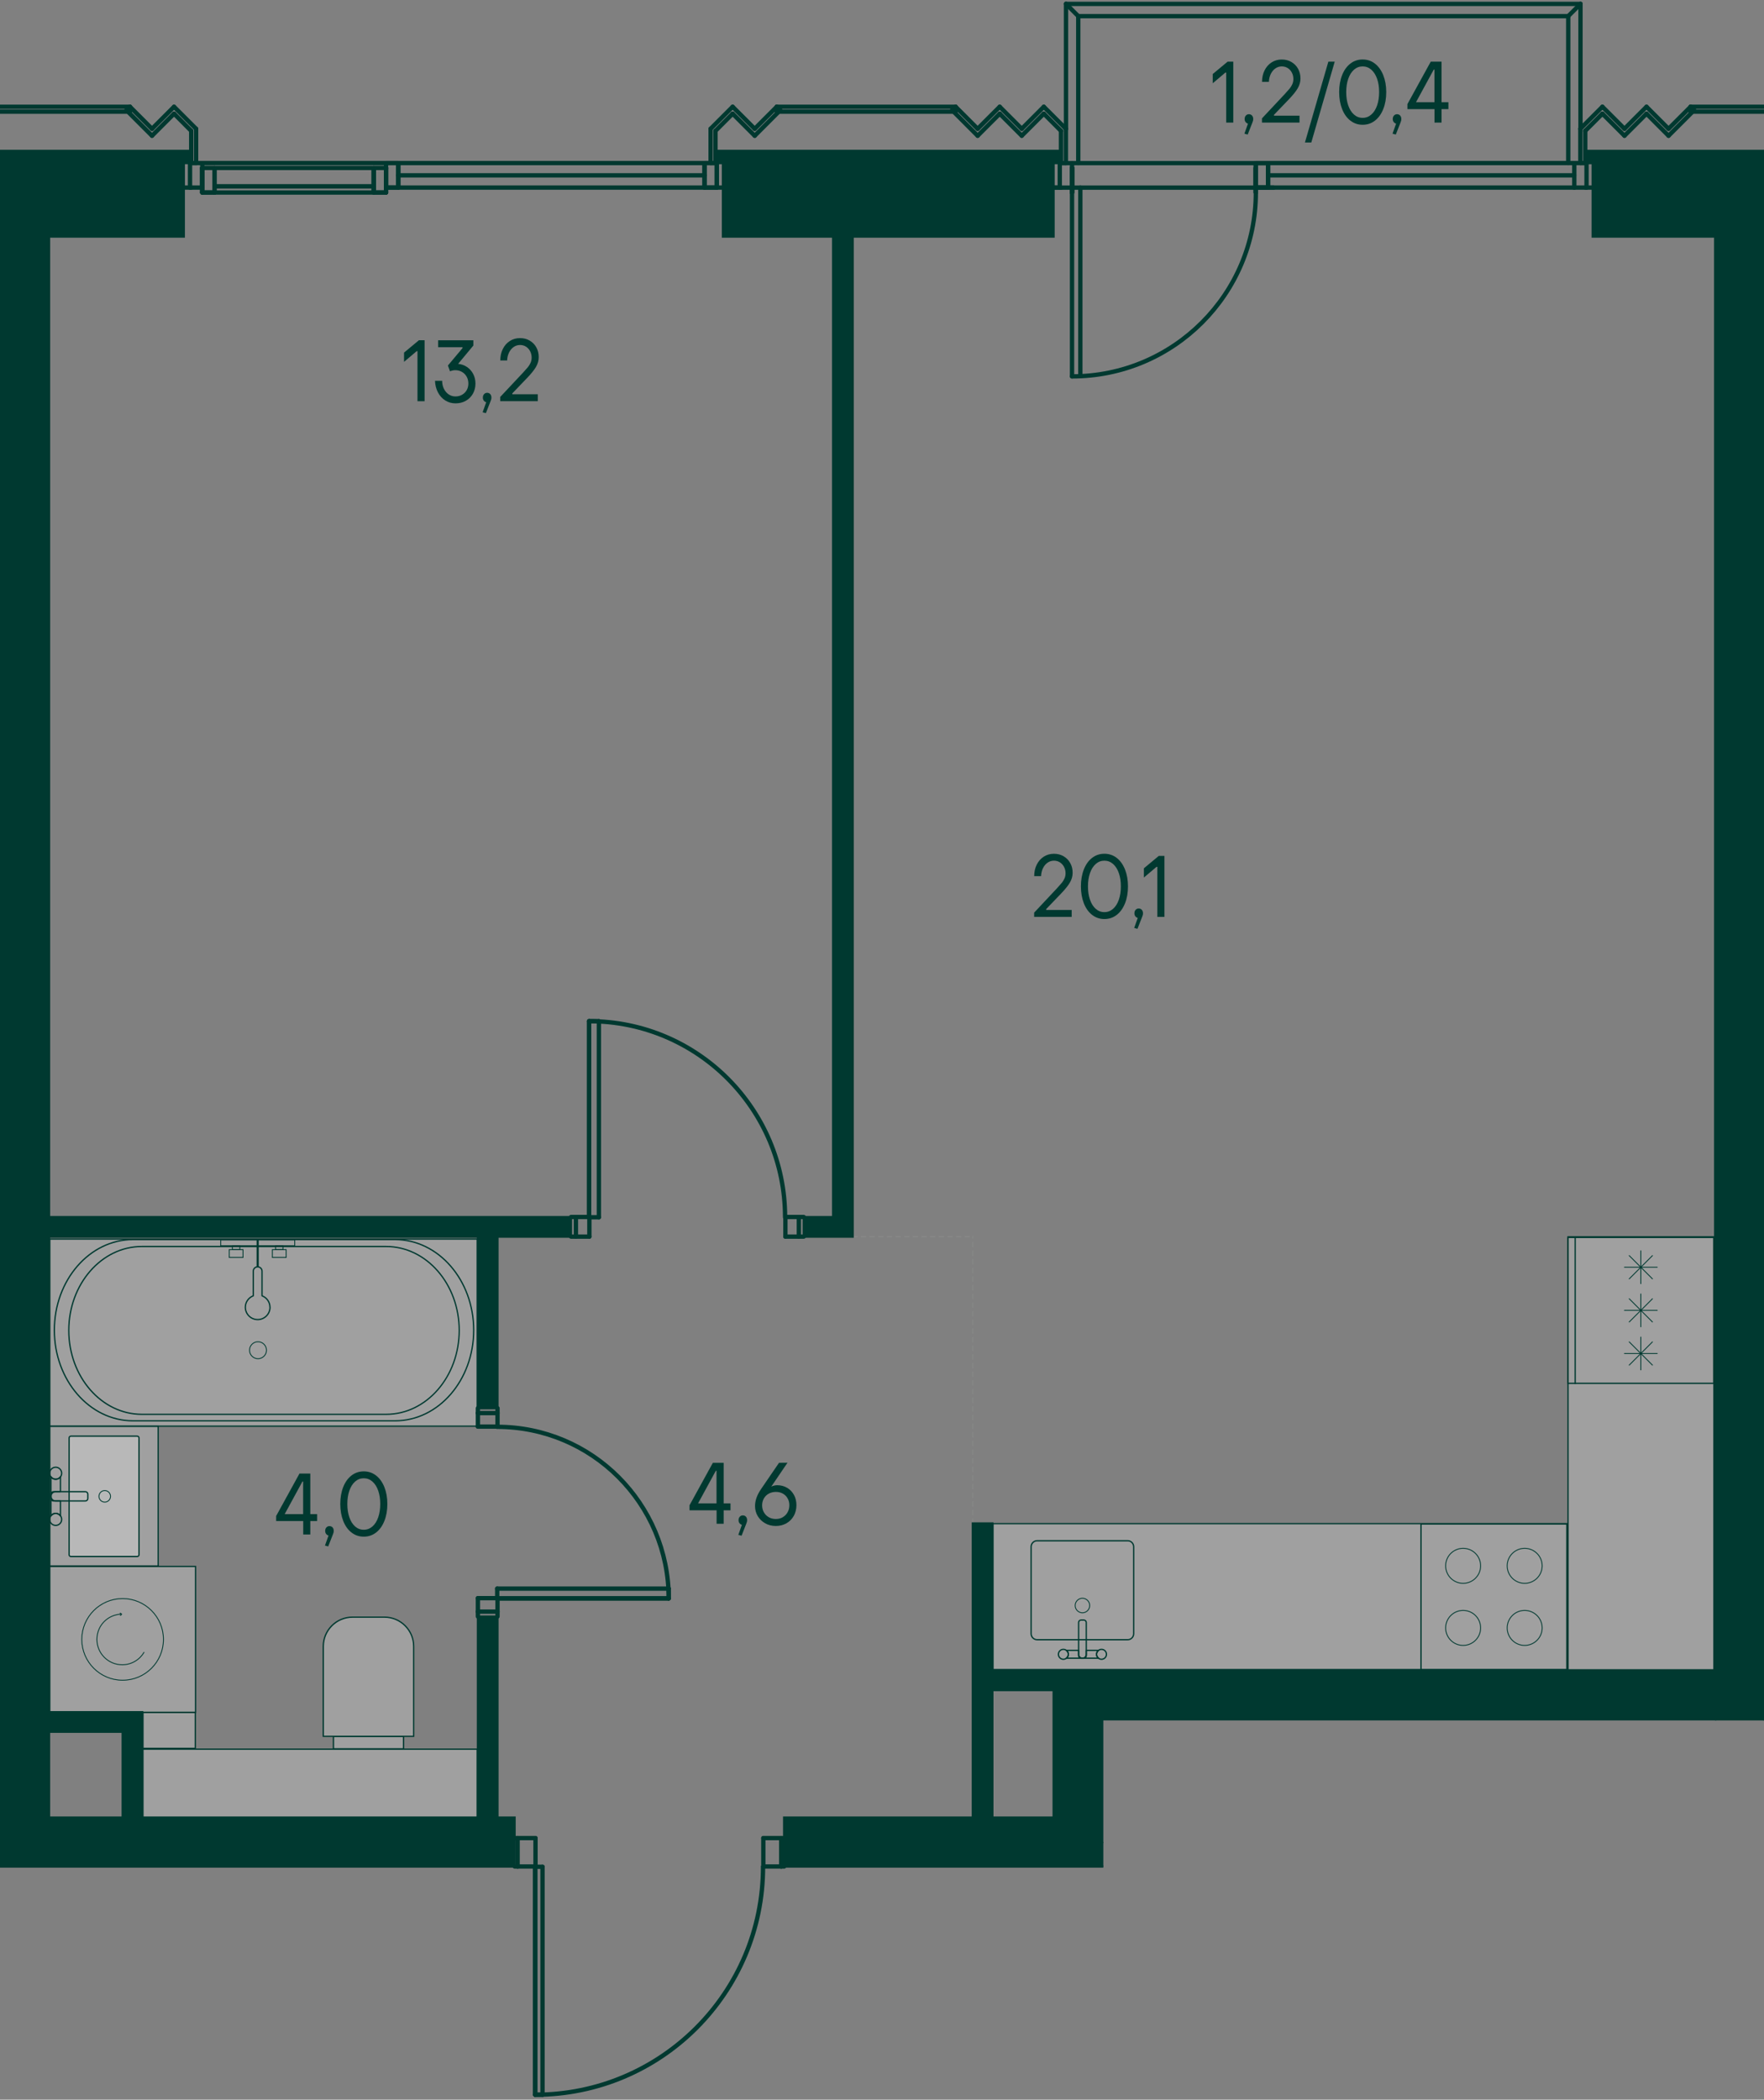 <?xml version="1.0" encoding="UTF-8"?><svg id="_Слой_1" xmlns="http://www.w3.org/2000/svg" xmlns:xlink="http://www.w3.org/1999/xlink" viewBox="0 0 612.28 728.5"><rect x="0" y="0" width="612.28" height="728.5" fill="#808080" stroke="none"/><defs><clipPath id="clippath"><rect width="612.28" height="728.5" fill="none" stroke-width="0"/></clipPath><clipPath id="clippath-12"><polygon points="0 0 0 648.06 176.46 648.06 176.46 728.5 273.03 728.5 273.03 648.06 382.96 648.06 382.96 596.92 612.28 596.92 612.28 0 0 0" fill="none" stroke-width="0"/></clipPath><clipPath id="clippath-13"><rect x="112.21" y="561.09" width="31.38" height="41.33" fill="none" stroke-width="0"/></clipPath><clipPath id="clippath-14"><rect x="112.21" y="561.09" width="31.38" height="41.33" fill="none" stroke-width="0"/></clipPath><clipPath id="clippath-15"><rect x="115.74" y="602.47" width="24.32" height="4.3" fill="none" stroke-width="0"/></clipPath><clipPath id="clippath-16"><rect x="115.74" y="602.47" width="24.32" height="4.3" fill="none" stroke-width="0"/></clipPath><clipPath id="clippath-17"><rect x="49.6" y="606.88" width="116.05" height="23.81" fill="none" stroke-width="0"/></clipPath><clipPath id="clippath-18"><rect x="49.6" y="606.88" width="116.05" height="23.81" fill="none" stroke-width="0"/></clipPath><clipPath id="clippath-19"><polygon points="0 0 0 648.06 176.46 648.06 176.46 728.5 273.03 728.5 273.03 648.06 382.96 648.06 382.96 596.92 612.28 596.92 612.28 0 0 0" fill="none" stroke-width="0"/></clipPath><clipPath id="clippath-20"><rect x="49.6" y="594.1" width="18.17" height="12.51" fill="none" stroke-width="0"/></clipPath><clipPath id="clippath-21"><polygon points="0 0 0 648.06 176.46 648.06 176.46 728.5 273.03 728.5 273.03 648.06 382.96 648.06 382.96 596.92 612.28 596.92 612.28 0 0 0" fill="none" stroke-width="0"/></clipPath><clipPath id="clippath-22"><rect x="17.26" y="494.83" width="37.65" height="48.51" fill="none" stroke-width="0"/></clipPath><clipPath id="clippath-23"><rect x="17.26" y="494.83" width="37.65" height="48.51" fill="none" stroke-width="0"/></clipPath><clipPath id="clippath-24"><polygon points="0 0 0 648.06 176.46 648.06 176.46 728.5 273.03 728.5 273.03 648.06 382.96 648.06 382.96 596.92 612.28 596.92 612.28 0 0 0" fill="none" stroke-width="0"/></clipPath><clipPath id="clippath-25"><rect x="23.99" y="498.28" width="24.26" height="41.76" fill="none" stroke-width="0"/></clipPath><clipPath id="clippath-26"><rect x="23.99" y="498.28" width="24.26" height="41.76" fill="none" stroke-width="0"/></clipPath><clipPath id="clippath-29"><polygon points="0 0 0 648.06 176.46 648.06 176.46 728.5 273.03 728.5 273.03 648.06 382.96 648.06 382.96 596.92 612.28 596.92 612.28 0 0 0" fill="none" stroke-width="0"/></clipPath><clipPath id="clippath-30"><rect x="17.26" y="429.91" width="148.39" height="64.92" fill="none" stroke-width="0"/></clipPath><clipPath id="clippath-31"><polygon points="0 0 0 648.06 176.46 648.06 176.46 728.5 273.03 728.5 273.03 648.06 382.96 648.06 382.96 596.92 612.28 596.92 612.28 0 0 0" fill="none" stroke-width="0"/></clipPath><clipPath id="clippath-32"><rect x="17.25" y="543.5" width="50.62" height="50.62" fill="none" stroke-width="0"/></clipPath><clipPath id="clippath-33"><rect x="17.25" y="543.5" width="50.62" height="50.62" fill="none" stroke-width="0"/></clipPath><clipPath id="clippath-34"><polygon points="0 0 0 648.06 176.46 648.06 176.46 728.5 273.03 728.5 273.03 648.06 382.96 648.06 382.96 596.92 612.28 596.92 612.28 0 0 0" fill="none" stroke-width="0"/></clipPath><clipPath id="clippath-69"><polygon points="0 0 0 648.06 176.46 648.06 176.46 728.5 273.03 728.5 273.03 648.06 382.96 648.06 382.96 596.92 612.28 596.92 612.28 0 0 0" fill="none" stroke-width="0"/></clipPath><clipPath id="clippath-70"><rect x="344.68" y="528.64" width="199.27" height="50.62" fill="none" stroke-width="0"/></clipPath><clipPath id="clippath-71"><polygon points="0 0 0 648.06 176.46 648.06 176.46 728.5 273.03 728.5 273.03 648.06 382.96 648.06 382.96 596.92 612.28 596.92 612.28 0 0 0" fill="none" stroke-width="0"/></clipPath><clipPath id="clippath-72"><rect x="544.26" y="429.13" width="50.62" height="150.23" fill="none" stroke-width="0"/></clipPath><clipPath id="clippath-73"><polygon points="0 0 0 648.06 176.46 648.06 176.46 728.5 273.03 728.5 273.03 648.06 382.96 648.06 382.96 596.92 612.28 596.92 612.28 0 0 0" fill="none" stroke-width="0"/></clipPath><clipPath id="clippath-74"><polygon points="0 0 0 648.06 176.46 648.06 176.46 728.5 273.03 728.5 273.03 648.06 382.96 648.06 382.96 596.92 612.28 596.92 612.28 0 0 0" fill="none" stroke-width="0"/></clipPath><clipPath id="clippath-84"><polygon points="0 0 0 648.06 176.46 648.06 176.46 728.5 273.03 728.5 273.03 648.06 382.96 648.06 382.96 596.92 612.28 596.92 612.28 0 0 0" fill="none" stroke-width="0"/></clipPath><clipPath id="clippath-85"><polygon points="0 0 0 648.06 176.46 648.06 176.46 728.5 273.03 728.5 273.03 648.06 382.96 648.06 382.96 596.92 612.28 596.92 612.28 0 0 0" fill="none" stroke-width="0"/></clipPath><clipPath id="clippath-86"><polygon points="0 0 0 648.06 176.46 648.06 176.46 728.5 273.03 728.5 273.03 648.06 382.96 648.06 382.96 596.92 612.28 596.92 612.28 0 0 0" fill="none" stroke-width="0"/></clipPath><clipPath id="clippath-87"><polygon points="0 0 0 648.06 176.46 648.06 176.46 728.5 273.03 728.5 273.03 648.06 382.96 648.06 382.96 596.92 612.28 596.92 612.28 0 0 0" fill="none" stroke-width="0"/></clipPath><clipPath id="clippath-88"><polygon points="0 0 0 648.06 176.46 648.06 176.46 728.5 273.03 728.5 273.03 648.06 382.96 648.06 382.96 596.92 612.28 596.92 612.28 0 0 0" fill="none" stroke-width="0"/></clipPath><clipPath id="clippath-89"><polygon points="0 0 0 648.06 176.46 648.06 176.46 728.5 273.03 728.5 273.03 648.06 382.96 648.06 382.96 596.92 612.28 596.92 612.28 0 0 0" fill="none" stroke-width="0"/></clipPath><clipPath id="clippath-90"><polygon points="0 0 0 648.06 176.46 648.06 176.46 728.5 273.03 728.5 273.03 648.06 382.96 648.06 382.96 596.92 612.28 596.92 612.28 0 0 0" fill="none" stroke-width="0"/></clipPath><clipPath id="clippath-91"><polygon points="0 0 0 648.06 176.46 648.06 176.46 728.5 273.03 728.5 273.03 648.06 382.96 648.06 382.96 596.92 612.28 596.92 612.28 0 0 0" fill="none" stroke-width="0"/></clipPath><clipPath id="clippath-92"><polygon points="0 0 0 648.06 176.46 648.06 176.46 728.5 273.03 728.5 273.03 648.06 382.96 648.06 382.96 596.92 612.28 596.92 612.28 0 0 0" fill="none" stroke-width="0"/></clipPath><clipPath id="clippath-94"><polygon points="0 0 0 648.06 176.46 648.06 176.46 728.5 273.03 728.5 273.03 648.06 382.96 648.06 382.96 596.92 612.28 596.92 612.28 0 0 0" fill="none" stroke-width="0"/></clipPath><clipPath id="clippath-95"><polygon points="0 0 0 648.06 176.46 648.06 176.46 728.5 273.03 728.5 273.03 648.06 382.96 648.06 382.96 596.92 612.28 596.92 612.28 0 0 0" fill="none" stroke-width="0"/></clipPath><clipPath id="clippath-96"><polygon points="0 0 0 648.06 176.46 648.06 176.46 728.5 273.03 728.5 273.03 648.06 382.96 648.06 382.96 596.92 612.28 596.92 612.28 0 0 0" fill="none" stroke-width="0"/></clipPath><clipPath id="clippath-97"><polygon points="0 0 0 648.06 176.46 648.06 176.46 728.5 273.03 728.5 273.03 648.06 382.96 648.06 382.96 596.92 612.28 596.92 612.28 0 0 0" fill="none" stroke-width="0"/></clipPath><clipPath id="clippath-98"><polygon points="0 0 0 648.06 176.46 648.06 176.46 728.5 273.03 728.5 273.03 648.06 382.96 648.06 382.96 596.92 612.28 596.92 612.28 0 0 0" fill="none" stroke-width="0"/></clipPath><clipPath id="clippath-100"><polygon points="0 0 0 648.06 176.46 648.06 176.46 728.5 273.03 728.5 273.03 648.06 382.96 648.06 382.96 596.92 612.28 596.92 612.28 0 0 0" fill="none" stroke-width="0"/></clipPath><clipPath id="clippath-101"><polygon points="0 0 0 648.06 176.46 648.06 176.46 728.5 273.03 728.5 273.03 648.06 382.96 648.06 382.96 596.92 612.28 596.92 612.28 0 0 0" fill="none" stroke-width="0"/></clipPath><clipPath id="clippath-102"><polygon points="0 0 0 648.06 176.46 648.06 176.46 728.5 273.03 728.5 273.03 648.06 382.96 648.06 382.96 596.92 612.28 596.92 612.28 0 0 0" fill="none" stroke-width="0"/></clipPath></defs><g clip-path="url(#clippath)"><line x1="295.98" y1="429.08" x2="337.65" y2="429.08" fill="none" stroke="#868786" stroke-dasharray="0 0 1.5 1.5" stroke-linecap="round" stroke-linejoin="round" stroke-width=".45"/><line x1="337.65" y1="528.56" x2="337.65" y2="429.08" fill="none" stroke="#868786" stroke-dasharray="0 0 1.5 1.5" stroke-linecap="round" stroke-linejoin="round" stroke-width=".45"/><g clip-path="url(#clippath-12)"><g opacity=".25"><g clip-path="url(#clippath-13)"><g clip-path="url(#clippath-14)"><path d="M112.21,602.42v-31.19c0-5.6,4.55-10.14,10.14-10.14h11.1c5.59,0,10.14,4.55,10.14,10.14v31.19h-31.38Z" fill="#fff" stroke-width="0"/></g></g></g><path d="M133.45,561.31c5.47,0,9.92,4.45,9.92,9.92v30.97h-30.93v-30.97c0-5.47,4.45-9.92,9.92-9.92h11.1ZM133.45,560.86h-11.1c-5.73,0-10.37,4.64-10.37,10.37v31.42h31.83v-31.42c0-5.73-4.64-10.37-10.37-10.37" fill="#003930" stroke-width="0"/><g opacity=".25"><g clip-path="url(#clippath-15)"><g clip-path="url(#clippath-16)"><rect x="115.74" y="602.47" width="24.32" height="4.3" fill="#fff" stroke-width="0"/></g></g></g><path d="M139.83,606.55h-23.86v-3.86h23.86v3.86ZM140.28,602.25h-24.77v4.75h24.77v-4.75Z" fill="#003930" stroke-width="0"/><g opacity=".25"><g clip-path="url(#clippath-17)"><g clip-path="url(#clippath-18)"><rect x="49.6" y="606.88" width="116.06" height="23.81" fill="#fff" stroke-width="0"/></g></g></g></g><path d="M49.82,607.11h115.61v23.37H49.82v-23.37ZM49.37,630.92h116.5v-24.26H49.37v24.26Z" fill="#003930" stroke-width="0"/><g clip-path="url(#clippath-19)"><g opacity=".25"><g clip-path="url(#clippath-20)"><rect x="49.6" y="594.1" width="18.17" height="12.51" fill="#fff" stroke-width="0"/></g></g></g><path d="M49.83,594.32h17.73v12.06h-17.73v-12.06ZM49.38,606.83h18.63v-12.96h-18.63v12.96Z" fill="#003930" stroke-width="0"/><g clip-path="url(#clippath-21)"><g opacity=".25"><g clip-path="url(#clippath-22)"><g clip-path="url(#clippath-23)"><rect x="17.26" y="494.83" width="37.65" height="48.51" fill="#fff" stroke-width="0"/></g></g></g></g><path d="M17.49,495.05h37.2v48.06H17.49v-48.06ZM17.03,543.56h38.1v-48.96H17.03v48.96Z" fill="#003930" stroke-width="0"/><g clip-path="url(#clippath-24)"><g opacity=".25"><g clip-path="url(#clippath-25)"><g clip-path="url(#clippath-26)"><rect x="23.99" y="498.28" width="24.26" height="41.76" rx=".62" ry=".62" fill="#fff" stroke-width="0"/></g></g></g><path d="M47.62,498.51c.22,0,.4.18.4.4v40.51c0,.22-.18.4-.4.4h-23.01c-.22,0-.4-.18-.4-.4v-40.51c0-.22.18-.4.4-.4h23.01ZM47.62,498.06h-23.01c-.47,0-.85.38-.85.85v40.51c0,.47.38.85.85.85h23.01c.47,0,.85-.38.85-.85v-40.51c0-.47-.38-.85-.85-.85" fill="#003930" stroke-width="0"/><path d="M36.36,521.17c1.11,0,2-.9,2-2s-.9-2.01-2-2.01-2.01.9-2.01,2.01.9,2,2.01,2Z" fill="none" stroke="#003930" stroke-linecap="round" stroke-linejoin="round" stroke-width=".3"/><path d="M19.33,513.24c.69,0,1.27-.35,1.65-.86v5.18h-1.69c-.89,0-1.6.72-1.6,1.61v-6.79c.38.51.96.86,1.64.86Z" fill="none" stroke="#003930" stroke-linecap="round" stroke-linejoin="round" stroke-width=".45"/><path d="M19.33,525.08c-.69,0-1.26.35-1.64.86v-6.79c0,.89.72,1.61,1.6,1.61h1.69v5.18c-.38-.51-.96-.86-1.65-.86Z" fill="none" stroke="#003930" stroke-linecap="round" stroke-linejoin="round" stroke-width=".45"/><path d="M18.53,517.56h11.11c.47,0,.85.38.85.85v1.51c0,.47-.38.85-.85.85h-11.1c-.47,0-.85-.38-.85-.85v-1.51c0-.47.38-.85.85-.85Z" fill="none" stroke="#003930" stroke-linecap="round" stroke-linejoin="round" stroke-width=".45"/><path d="M19.33,513.24c1.15,0,2.08-.93,2.08-2.08s-.93-2.09-2.08-2.09-2.09.94-2.09,2.09.93,2.08,2.09,2.08Z" fill="none" stroke="#003930" stroke-linecap="round" stroke-linejoin="round" stroke-width=".45"/><path d="M19.33,529.25c1.15,0,2.08-.93,2.08-2.08s-.93-2.09-2.08-2.09-2.09.94-2.09,2.09.93,2.08,2.09,2.08Z" fill="none" stroke="#003930" stroke-linecap="round" stroke-linejoin="round" stroke-width=".45"/></g><g clip-path="url(#clippath-29)"><g opacity=".25"><g clip-path="url(#clippath-30)"><rect x="17.26" y="429.91" width="148.39" height="64.92" fill="#fff" stroke-width="0"/></g></g></g><path d="M17.49,430.13h147.95v64.47H17.49v-64.47ZM17.03,495.05h148.85v-65.37H17.03v65.37Z" fill="#003930" stroke-width="0"/><g clip-path="url(#clippath-31)"><path d="M137.17,430.31c14.9,0,27.02,14,27.02,31.21s-12.12,31.21-27.02,31.21H46.11c-14.9,0-27.02-14-27.02-31.21s12.12-31.21,27.02-31.21h91.06ZM137.17,429.86H46.11c-15.17,0-27.47,14.18-27.47,31.66s12.3,31.66,27.47,31.66h91.06c15.17,0,27.47-14.18,27.47-31.66s-12.3-31.66-27.47-31.66" fill="#003930" stroke-width="0"/><path d="M134.04,432.71c13.85,0,25.13,12.96,25.13,28.89s-11.27,28.89-25.13,28.89H49.23c-13.86,0-25.13-12.96-25.13-28.89s11.27-28.89,25.13-28.89h84.8ZM134.04,432.26H49.23c-14.13,0-25.58,13.13-25.58,29.34s11.45,29.34,25.58,29.34h84.8c14.12,0,25.58-13.14,25.58-29.34s-11.45-29.34-25.58-29.34" fill="#003930" stroke-width="0"/><circle cx="89.55" cy="468.47" r="2.94" fill="none" stroke="#003930" stroke-miterlimit="10" stroke-width=".3"/><path d="M93.72,453.56c0,2.36-1.91,4.28-4.28,4.28s-4.28-1.92-4.28-4.28c0-1.82,1.15-3.35,2.75-3.97v-8.53c0-.84.68-1.52,1.52-1.52s1.52.68,1.52,1.52v8.53c1.61.62,2.75,2.15,2.75,3.97Z" fill="none" stroke="#003930" stroke-linecap="round" stroke-linejoin="round" stroke-width=".45"/><line x1="89.44" y1="439.54" x2="89.44" y2="430.22" fill="none" stroke="#003930" stroke-miterlimit="10" stroke-width=".75"/><rect x="76.6" y="430.22" width="25.69" height="2" fill="none" stroke="#003930" stroke-linecap="round" stroke-miterlimit="10" stroke-width=".3"/><rect x="79.57" y="433.57" width="4.78" height="2.71" fill="none" stroke="#003930" stroke-linecap="round" stroke-miterlimit="10" stroke-width=".3"/><rect x="94.54" y="433.57" width="4.78" height="2.71" fill="none" stroke="#003930" stroke-linecap="round" stroke-miterlimit="10" stroke-width=".3"/><rect x="80.67" y="432.22" width="2.57" height="1.35" fill="none" stroke="#003930" stroke-linecap="round" stroke-miterlimit="10" stroke-width=".3"/><rect x="95.65" y="432.22" width="2.57" height="1.35" fill="none" stroke="#003930" stroke-linecap="round" stroke-miterlimit="10" stroke-width=".3"/><g opacity=".25"><g clip-path="url(#clippath-32)"><g clip-path="url(#clippath-33)"><rect x="17.25" y="543.5" width="50.62" height="50.62" fill="#fff" stroke-width="0"/></g></g></g></g><path d="M17.48,543.72h50.18v50.18H17.48v-50.18ZM17.03,594.35h51.08v-51.07H17.03v51.07Z" fill="#003930" stroke-width="0"/><g clip-path="url(#clippath-34)"><path d="M42.56,554.64c7.82,0,14.17,6.34,14.17,14.17s-6.35,14.16-14.17,14.16-14.17-6.34-14.17-14.16,6.34-14.17,14.17-14.17Z" fill="none" stroke="#003930" stroke-miterlimit="10" stroke-width=".3"/><path d="M50.04,573.21c-1.52,2.62-4.36,4.4-7.61,4.4-4.85,0-8.79-3.94-8.79-8.79s3.75-8.6,8.45-8.78" fill="none" stroke="#003930" stroke-miterlimit="10" stroke-width=".3"/></g><polygon points="41.44 559.62 41.99 560.07 41.54 560.63 41.97 560.58 42.42 560.03 41.86 559.57 41.44 559.62" fill="#003930" stroke-width="0"/><g clip-path="url(#clippath-69)"><g opacity=".25"><g clip-path="url(#clippath-70)"><rect x="344.68" y="528.65" width="199.27" height="50.62" fill="#fff" stroke-width="0"/></g></g></g><path d="M344.9,528.87h198.82v50.18h-198.82v-50.18ZM344.45,579.5h199.71v-51.07h-199.71v51.07Z" fill="#003930" stroke-width="0"/><g clip-path="url(#clippath-71)"><g opacity=".25"><g clip-path="url(#clippath-72)"><rect x="544.26" y="429.13" width="50.62" height="150.23" fill="#fff" stroke-width="0"/></g></g></g><path d="M544.49,429.36h50.18v149.78h-50.18v-149.78ZM544.04,428.91v150.68h51.07s0-150.68,0-150.68h-51.07Z" fill="#003930" stroke-width="0"/><g clip-path="url(#clippath-73)"><path d="M391.43,534.8c1.02,0,1.84.83,1.84,1.86v30.17c0,1.03-.82,1.86-1.84,1.86h-31.45c-1.02,0-1.85-.83-1.85-1.86v-30.17c0-1.03.83-1.86,1.85-1.86h31.45ZM391.43,534.35h-31.45c-1.27,0-2.3,1.04-2.3,2.31v30.17c0,1.27,1.03,2.31,2.3,2.31h31.45c1.27,0,2.29-1.04,2.29-2.31v-30.17c0-1.27-1.03-2.31-2.29-2.31" fill="#003930" stroke-width="0"/><path d="M380.61,573.97c0-.57.29-1.04.71-1.36h-4.28v1.39c0,.73-.6,1.33-1.33,1.33h5.61c-.42-.31-.71-.79-.71-1.36Z" fill="none" stroke="#003930" stroke-linecap="round" stroke-linejoin="round" stroke-width=".45"/><path d="M370.82,573.97c0,.57-.29,1.05-.71,1.36h5.61c-.73,0-1.33-.59-1.33-1.33v-1.39h-4.28c.42.31.71.79.71,1.36Z" fill="none" stroke="#003930" stroke-linecap="round" stroke-linejoin="round" stroke-width=".45"/><path d="M376.19,575.33h-.95c-.47,0-.86-.38-.86-.85v-11.54c0-.47.38-.85.86-.85h.95c.47,0,.85.38.85.85v11.54c0,.47-.38.85-.85.85Z" fill="none" stroke="#003930" stroke-linecap="round" stroke-linejoin="round" stroke-width=".45"/><path d="M380.61,573.97c0-.95.77-1.72,1.72-1.72s1.72.77,1.72,1.72-.77,1.73-1.72,1.73-1.72-.77-1.72-1.73Z" fill="none" stroke="#003930" stroke-linecap="round" stroke-linejoin="round" stroke-width=".45"/><path d="M367.37,573.97c0-.95.77-1.72,1.72-1.72s1.72.77,1.72,1.72-.77,1.73-1.72,1.73-1.72-.77-1.72-1.73Z" fill="none" stroke="#003930" stroke-linecap="round" stroke-linejoin="round" stroke-width=".45"/><path d="M373.19,557.05c0-1.39,1.13-2.52,2.52-2.52s2.52,1.13,2.52,2.52-1.13,2.52-2.52,2.52-2.52-1.13-2.52-2.52Z" fill="none" stroke="#003930" stroke-linecap="round" stroke-linejoin="round" stroke-width=".3"/></g><path d="M493.44,528.97h50.18v50.18h-50.18v-50.18ZM492.99,579.59h51.07v-51.07h-51.07v51.07Z" fill="#003930" stroke-width="0"/><g clip-path="url(#clippath-74)"><path d="M529.21,570.89c3.35,0,6.07-2.72,6.07-6.07s-2.72-6.07-6.07-6.07-6.07,2.72-6.07,6.07,2.72,6.07,6.07,6.07Z" fill="none" stroke="#003930" stroke-miterlimit="10" stroke-width=".3"/><path d="M507.85,570.89c3.35,0,6.07-2.72,6.07-6.07s-2.71-6.07-6.07-6.07-6.07,2.72-6.07,6.07,2.72,6.07,6.07,6.07Z" fill="none" stroke="#003930" stroke-miterlimit="10" stroke-width=".3"/><path d="M507.85,549.35c3.35,0,6.07-2.72,6.07-6.07s-2.71-6.07-6.07-6.07-6.07,2.71-6.07,6.07,2.72,6.07,6.07,6.07Z" fill="none" stroke="#003930" stroke-miterlimit="10" stroke-width=".3"/><path d="M529.21,549.35c3.35,0,6.07-2.72,6.07-6.07s-2.72-6.07-6.07-6.07-6.07,2.71-6.07,6.07,2.72,6.07,6.07,6.07Z" fill="none" stroke="#003930" stroke-miterlimit="10" stroke-width=".3"/></g><path d="M544.44,429.56h50.17v50.17h-50.17v-50.17ZM543.99,480.18h51.07v-51.07h-51.07v51.07Z" fill="#003930" stroke-width="0"/><line x1="569.53" y1="445.38" x2="569.53" y2="433.98" fill="none" stroke="#003930" stroke-linecap="round" stroke-miterlimit="10" stroke-width=".3"/><line x1="563.84" y1="439.68" x2="575.23" y2="439.68" fill="none" stroke="#003930" stroke-linecap="round" stroke-miterlimit="10" stroke-width=".3"/><line x1="573.56" y1="443.71" x2="565.5" y2="435.65" fill="none" stroke="#003930" stroke-linecap="round" stroke-miterlimit="10" stroke-width=".3"/><line x1="565.5" y1="443.71" x2="573.56" y2="435.65" fill="none" stroke="#003930" stroke-linecap="round" stroke-miterlimit="10" stroke-width=".3"/><line x1="569.53" y1="460.34" x2="569.53" y2="448.95" fill="none" stroke="#003930" stroke-linecap="round" stroke-miterlimit="10" stroke-width=".3"/><line x1="563.84" y1="454.64" x2="575.23" y2="454.64" fill="none" stroke="#003930" stroke-linecap="round" stroke-miterlimit="10" stroke-width=".3"/><line x1="573.56" y1="458.67" x2="565.5" y2="450.62" fill="none" stroke="#003930" stroke-linecap="round" stroke-miterlimit="10" stroke-width=".3"/><line x1="565.5" y1="458.67" x2="573.56" y2="450.62" fill="none" stroke="#003930" stroke-linecap="round" stroke-miterlimit="10" stroke-width=".3"/><line x1="569.53" y1="475.3" x2="569.53" y2="463.91" fill="none" stroke="#003930" stroke-linecap="round" stroke-miterlimit="10" stroke-width=".3"/><line x1="563.84" y1="469.61" x2="575.23" y2="469.61" fill="none" stroke="#003930" stroke-linecap="round" stroke-miterlimit="10" stroke-width=".3"/><line x1="573.56" y1="473.64" x2="565.5" y2="465.58" fill="none" stroke="#003930" stroke-linecap="round" stroke-miterlimit="10" stroke-width=".3"/><line x1="565.5" y1="473.64" x2="573.56" y2="465.58" fill="none" stroke="#003930" stroke-linecap="round" stroke-miterlimit="10" stroke-width=".3"/><line x1="546.74" y1="429.11" x2="546.74" y2="480.18" fill="none" stroke="#003930" stroke-linejoin="round" stroke-width=".45"/><line x1="374.26" y1="56.6" x2="374.26" y2="5.6" fill="none" stroke="#003930" stroke-linecap="round" stroke-linejoin="round" stroke-width="1.5"/><g clip-path="url(#clippath-84)"><line x1="374.26" y1="5.6" x2="370.01" y2="1.35" fill="none" stroke="#003930" stroke-linecap="round" stroke-linejoin="round" stroke-width="1.5"/><line x1="370" y1="1.35" x2="370" y2="44.72" fill="none" stroke="#003930" stroke-linecap="round" stroke-linejoin="round" stroke-width="1.5"/></g><line x1="374.26" y1="5.6" x2="544.33" y2="5.6" fill="none" stroke="#003930" stroke-linecap="round" stroke-linejoin="round" stroke-width="1.5"/><g clip-path="url(#clippath-85)"><line x1="544.33" y1="5.6" x2="548.59" y2="1.35" fill="none" stroke="#003930" stroke-linecap="round" stroke-linejoin="round" stroke-width="1.5"/><line x1="548.59" y1="1.35" x2="370" y2="1.35" fill="none" stroke="#003930" stroke-linecap="round" stroke-linejoin="round" stroke-width="1.5"/></g><line x1="544.33" y1="5.6" x2="544.33" y2="56.6" fill="none" stroke="#003930" stroke-linecap="round" stroke-linejoin="round" stroke-width="1.5"/><g clip-path="url(#clippath-86)"><line x1="548.59" y1="44.72" x2="548.59" y2="1.35" fill="none" stroke="#003930" stroke-linecap="round" stroke-linejoin="round" stroke-width="1.5"/></g><g clip-path="url(#clippath-87)"><path d="M185.76,726.79c43.68,0,79.09-35.41,79.09-79.09" fill="none" stroke="#003930" stroke-linecap="round" stroke-linejoin="round" stroke-width="1.5"/><path d="M409.41,788.01c0-43.68-35.41-79.09-79.09-79.09" fill="none" stroke="#003930" stroke-linecap="round" stroke-linejoin="round" stroke-width="1.5"/><path d="M69.26,708.93c-43.68,0-79.09,35.41-79.09,79.09" fill="none" stroke="#003930" stroke-linecap="round" stroke-linejoin="round" stroke-width="1.5"/><line x1="185.76" y1="647.7" x2="185.76" y2="726.78" fill="none" stroke="#003930" stroke-linecap="round" stroke-linejoin="round" stroke-width="1.5"/><line x1="188.31" y1="726.79" x2="188.31" y2="647.7" fill="none" stroke="#003930" stroke-linecap="round" stroke-linejoin="round" stroke-width="1.5"/></g><line x1="188.31" y1="647.7" x2="185.76" y2="647.7" fill="none" stroke="#003930" stroke-linecap="round" stroke-linejoin="round" stroke-width="1.5"/><g clip-path="url(#clippath-88)"><line x1="185.76" y1="647.7" x2="185.76" y2="726.78" fill="none" stroke="#003930" stroke-linecap="round" stroke-linejoin="round" stroke-width="1.5"/><line x1="185.76" y1="726.79" x2="188.31" y2="726.79" fill="none" stroke="#003930" stroke-linecap="round" stroke-linejoin="round" stroke-width="1.5"/><line x1="179.66" y1="647.6" x2="178.64" y2="647.6" fill="none" stroke="#003930" stroke-linecap="round" stroke-linejoin="round" stroke-width="1.5"/></g><line x1="178.64" y1="637.74" x2="179.66" y2="637.74" fill="none" stroke="#003930" stroke-linecap="round" stroke-linejoin="round" stroke-width="1.5"/><line x1="271.16" y1="637.74" x2="272.18" y2="637.74" fill="none" stroke="#003930" stroke-linecap="round" stroke-linejoin="round" stroke-width="1.5"/><g clip-path="url(#clippath-89)"><line x1="272.18" y1="647.6" x2="271.16" y2="647.6" fill="none" stroke="#003930" stroke-linecap="round" stroke-linejoin="round" stroke-width="1.5"/></g><line x1="185.87" y1="647.6" x2="179.66" y2="647.6" fill="none" stroke="#003930" stroke-linecap="round" stroke-linejoin="round" stroke-width="1.5"/><line x1="185.87" y1="637.74" x2="185.87" y2="647.6" fill="none" stroke="#003930" stroke-linecap="round" stroke-linejoin="round" stroke-width="1.5"/><line x1="179.66" y1="637.74" x2="185.86" y2="637.74" fill="none" stroke="#003930" stroke-linecap="round" stroke-linejoin="round" stroke-width="1.5"/><line x1="179.66" y1="647.6" x2="179.66" y2="637.74" fill="none" stroke="#003930" stroke-linecap="round" stroke-linejoin="round" stroke-width="1.5"/><g clip-path="url(#clippath-90)"><line x1="271.16" y1="637.74" x2="271.16" y2="647.6" fill="none" stroke="#003930" stroke-linecap="round" stroke-linejoin="round" stroke-width="1.5"/></g><line x1="264.95" y1="637.74" x2="271.16" y2="637.74" fill="none" stroke="#003930" stroke-linecap="round" stroke-linejoin="round" stroke-width="1.5"/><line x1="264.95" y1="647.6" x2="264.95" y2="637.74" fill="none" stroke="#003930" stroke-linecap="round" stroke-linejoin="round" stroke-width="1.5"/><g clip-path="url(#clippath-91)"><line x1="271.16" y1="647.6" x2="264.95" y2="647.6" fill="none" stroke="#003930" stroke-linecap="round" stroke-linejoin="round" stroke-width="1.5"/><path d="M372.1,130.59c35.24,0,63.8-28.57,63.8-63.8,0-.57,0-1.13-.02-1.7" fill="none" stroke="#003930" stroke-linecap="round" stroke-linejoin="round" stroke-width="1.5"/></g><line x1="374.98" y1="65.08" x2="374.98" y2="130.36" fill="none" stroke="#003930" stroke-linecap="round" stroke-linejoin="round" stroke-width="1.5"/><line x1="372.1" y1="65.19" x2="372.1" y2="130.59" fill="none" stroke="#003930" stroke-linecap="round" stroke-linejoin="round" stroke-width="1.5"/><g clip-path="url(#clippath-92)"><path d="M232.11,554.58c0-32.88-26.65-59.53-59.53-59.53" fill="none" stroke="#003930" stroke-linecap="round" stroke-linejoin="round" stroke-width="1.5"/><path d="M272.5,422.34c0-37.57-30.46-68.03-68.03-68.03" fill="none" stroke="#003930" stroke-linecap="round" stroke-linejoin="round" stroke-width="1.5"/></g><line x1="172.58" y1="554.58" x2="232.11" y2="554.58" fill="none" stroke="#003930" stroke-linecap="round" stroke-linejoin="round" stroke-width="1.5"/><line x1="232.11" y1="551.18" x2="172.58" y2="551.18" fill="none" stroke="#003930" stroke-linecap="round" stroke-linejoin="round" stroke-width="1.5"/><line x1="172.58" y1="551.18" x2="172.58" y2="554.58" fill="none" stroke="#003930" stroke-linecap="round" stroke-linejoin="round" stroke-width="1.5"/><line x1="172.58" y1="554.58" x2="232.11" y2="554.58" fill="none" stroke="#003930" stroke-linecap="round" stroke-linejoin="round" stroke-width="1.5"/><line x1="232.11" y1="554.58" x2="232.11" y2="551.18" fill="none" stroke="#003930" stroke-linecap="round" stroke-linejoin="round" stroke-width="1.5"/><line x1="204.47" y1="422.34" x2="204.47" y2="354.31" fill="none" stroke="#003930" stroke-linecap="round" stroke-linejoin="round" stroke-width="1.5"/><line x1="204.47" y1="354.31" x2="207.87" y2="354.31" fill="none" stroke="#003930" stroke-linecap="round" stroke-linejoin="round" stroke-width="1.5"/><line x1="204.47" y1="422.34" x2="204.47" y2="354.31" fill="none" stroke="#003930" stroke-linecap="round" stroke-linejoin="round" stroke-width="1.5"/><line x1="207.87" y1="422.34" x2="204.47" y2="422.34" fill="none" stroke="#003930" stroke-linecap="round" stroke-linejoin="round" stroke-width="1.5"/><line x1="207.87" y1="354.31" x2="207.87" y2="422.34" fill="none" stroke="#003930" stroke-linecap="round" stroke-linejoin="round" stroke-width="1.5"/><line x1="172.68" y1="559.16" x2="172.68" y2="560.86" fill="none" stroke="#003930" stroke-linecap="round" stroke-linejoin="round" stroke-width="1.5"/><line x1="165.88" y1="560.86" x2="165.88" y2="559.16" fill="none" stroke="#003930" stroke-linecap="round" stroke-linejoin="round" stroke-width="1.5"/><line x1="165.88" y1="490.28" x2="165.88" y2="488.58" fill="none" stroke="#003930" stroke-linecap="round" stroke-linejoin="round" stroke-width="1.5"/><line x1="172.68" y1="488.58" x2="172.68" y2="490.28" fill="none" stroke="#003930" stroke-linecap="round" stroke-linejoin="round" stroke-width="1.5"/><line x1="172.68" y1="554.49" x2="172.68" y2="559.16" fill="none" stroke="#003930" stroke-linecap="round" stroke-linejoin="round" stroke-width="1.5"/><line x1="165.88" y1="554.49" x2="172.68" y2="554.49" fill="none" stroke="#003930" stroke-linecap="round" stroke-linejoin="round" stroke-width="1.5"/><line x1="165.88" y1="559.16" x2="165.88" y2="554.49" fill="none" stroke="#003930" stroke-linecap="round" stroke-linejoin="round" stroke-width="1.5"/><line x1="172.68" y1="559.16" x2="165.88" y2="559.16" fill="none" stroke="#003930" stroke-linecap="round" stroke-linejoin="round" stroke-width="1.5"/><line x1="165.88" y1="490.28" x2="172.68" y2="490.28" fill="none" stroke="#003930" stroke-linecap="round" stroke-linejoin="round" stroke-width="1.5"/><line x1="165.88" y1="494.96" x2="165.88" y2="490.28" fill="none" stroke="#003930" stroke-linecap="round" stroke-linejoin="round" stroke-width="1.5"/><line x1="172.68" y1="494.96" x2="165.88" y2="494.96" fill="none" stroke="#003930" stroke-linecap="round" stroke-linejoin="round" stroke-width="1.5"/><line x1="172.68" y1="490.28" x2="172.68" y2="494.96" fill="none" stroke="#003930" stroke-linecap="round" stroke-linejoin="round" stroke-width="1.5"/><line x1="198.2" y1="429.05" x2="199.9" y2="429.05" fill="none" stroke="#003930" stroke-linecap="round" stroke-linejoin="round" stroke-width="1.5"/><line x1="199.9" y1="422.25" x2="198.2" y2="422.25" fill="none" stroke="#003930" stroke-linecap="round" stroke-linejoin="round" stroke-width="1.5"/><line x1="278.98" y1="422.25" x2="277.28" y2="422.25" fill="none" stroke="#003930" stroke-linecap="round" stroke-linejoin="round" stroke-width="1.5"/><line x1="277.28" y1="429.05" x2="278.98" y2="429.05" fill="none" stroke="#003930" stroke-linecap="round" stroke-linejoin="round" stroke-width="1.5"/><line x1="277.28" y1="422.25" x2="272.61" y2="422.25" fill="none" stroke="#003930" stroke-linecap="round" stroke-linejoin="round" stroke-width="1.5"/><line x1="272.61" y1="422.25" x2="272.61" y2="429.05" fill="none" stroke="#003930" stroke-linecap="round" stroke-linejoin="round" stroke-width="1.5"/><line x1="272.61" y1="429.05" x2="277.28" y2="429.05" fill="none" stroke="#003930" stroke-linecap="round" stroke-linejoin="round" stroke-width="1.5"/><line x1="277.28" y1="429.05" x2="277.28" y2="422.25" fill="none" stroke="#003930" stroke-linecap="round" stroke-linejoin="round" stroke-width="1.5"/><line x1="199.9" y1="422.25" x2="199.9" y2="429.05" fill="none" stroke="#003930" stroke-linecap="round" stroke-linejoin="round" stroke-width="1.5"/><line x1="199.9" y1="429.05" x2="204.57" y2="429.05" fill="none" stroke="#003930" stroke-linecap="round" stroke-linejoin="round" stroke-width="1.5"/><line x1="204.57" y1="429.05" x2="204.57" y2="422.25" fill="none" stroke="#003930" stroke-linecap="round" stroke-linejoin="round" stroke-width="1.5"/><line x1="204.57" y1="422.25" x2="199.9" y2="422.25" fill="none" stroke="#003930" stroke-linecap="round" stroke-linejoin="round" stroke-width="1.5"/><line x1="365.72" y1="65.08" x2="368.27" y2="65.08" fill="none" stroke="#003930" stroke-linecap="round" stroke-linejoin="round" stroke-width="1.5"/><line x1="550.26" y1="65.08" x2="552.81" y2="65.08" fill="none" stroke="#003930" stroke-linecap="round" stroke-linejoin="round" stroke-width="1.5"/><line x1="372.1" y1="66.79" x2="372.1" y2="58.28" fill="none" stroke="#003930" stroke-linecap="round" stroke-linejoin="round" stroke-width="1.5"/><line x1="435.88" y1="66.79" x2="435.88" y2="58.28" fill="none" stroke="#003930" stroke-linecap="round" stroke-linejoin="round" stroke-width="1.5"/><line x1="372.1" y1="66.79" x2="372.1" y2="58.28" fill="none" stroke="#003930" stroke-linecap="round" stroke-linejoin="round" stroke-width="1.5"/><line x1="435.88" y1="56.58" x2="440.13" y2="56.58" fill="none" stroke="#003930" stroke-linecap="round" stroke-linejoin="round" stroke-width="1.5"/><line x1="435.88" y1="65.08" x2="435.88" y2="56.58" fill="none" stroke="#003930" stroke-linecap="round" stroke-linejoin="round" stroke-width="1.5"/><line x1="440.13" y1="65.08" x2="435.88" y2="65.08" fill="none" stroke="#003930" stroke-linecap="round" stroke-linejoin="round" stroke-width="1.5"/><line x1="440.13" y1="56.58" x2="440.13" y2="65.09" fill="none" stroke="#003930" stroke-linecap="round" stroke-linejoin="round" stroke-width="1.5"/><line x1="550.68" y1="56.58" x2="546.43" y2="56.58" fill="none" stroke="#003930" stroke-linecap="round" stroke-linejoin="round" stroke-width="1.5"/><line x1="550.68" y1="65.08" x2="550.68" y2="56.58" fill="none" stroke="#003930" stroke-linecap="round" stroke-linejoin="round" stroke-width="1.5"/><line x1="546.43" y1="65.08" x2="550.68" y2="65.08" fill="none" stroke="#003930" stroke-linecap="round" stroke-linejoin="round" stroke-width="1.5"/><line x1="546.43" y1="56.58" x2="546.43" y2="65.09" fill="none" stroke="#003930" stroke-linecap="round" stroke-linejoin="round" stroke-width="1.5"/><line x1="63.83" y1="65.08" x2="66.38" y2="65.08" fill="none" stroke="#003930" stroke-linecap="round" stroke-linejoin="round" stroke-width="1.5"/><line x1="248.37" y1="65.08" x2="250.92" y2="65.08" fill="none" stroke="#003930" stroke-linecap="round" stroke-linejoin="round" stroke-width="1.5"/><line x1="244.54" y1="56.58" x2="244.54" y2="65.09" fill="none" stroke="#003930" stroke-linecap="round" stroke-linejoin="round" stroke-width="1.5"/><line x1="244.54" y1="65.08" x2="248.79" y2="65.08" fill="none" stroke="#003930" stroke-linecap="round" stroke-linejoin="round" stroke-width="1.5"/><line x1="248.79" y1="65.08" x2="248.79" y2="56.58" fill="none" stroke="#003930" stroke-linecap="round" stroke-linejoin="round" stroke-width="1.5"/><line x1="248.79" y1="56.58" x2="244.54" y2="56.58" fill="none" stroke="#003930" stroke-linecap="round" stroke-linejoin="round" stroke-width="1.5"/><line x1="138.24" y1="56.58" x2="138.24" y2="65.09" fill="none" stroke="#003930" stroke-linecap="round" stroke-linejoin="round" stroke-width="1.5"/><line x1="138.24" y1="65.08" x2="133.99" y2="65.08" fill="none" stroke="#003930" stroke-linecap="round" stroke-linejoin="round" stroke-width="1.5"/><line x1="133.99" y1="65.08" x2="133.99" y2="56.58" fill="none" stroke="#003930" stroke-linecap="round" stroke-linejoin="round" stroke-width="1.5"/><line x1="70.21" y1="65.09" x2="70.21" y2="56.58" fill="none" stroke="#003930" stroke-linecap="round" stroke-linejoin="round" stroke-width="1.5"/><line x1="133.99" y1="56.58" x2="138.24" y2="56.58" fill="none" stroke="#003930" stroke-linecap="round" stroke-linejoin="round" stroke-width="1.5"/><line x1="129.74" y1="58.28" x2="74.46" y2="58.28" fill="none" stroke="#003930" stroke-linecap="round" stroke-linejoin="round" stroke-width="1.5"/><line x1="74.46" y1="58.28" x2="74.46" y2="64.66" fill="none" stroke="#003930" stroke-linecap="round" stroke-linejoin="round" stroke-width="1.5"/><line x1="129.74" y1="64.66" x2="129.74" y2="58.28" fill="none" stroke="#003930" stroke-linecap="round" stroke-linejoin="round" stroke-width="1.5"/><line x1="74.46" y1="64.66" x2="74.46" y2="66.79" fill="none" stroke="#003930" stroke-linecap="round" stroke-linejoin="round" stroke-width="1.5"/><line x1="74.46" y1="66.79" x2="129.74" y2="66.79" fill="none" stroke="#003930" stroke-linecap="round" stroke-linejoin="round" stroke-width="1.5"/><line x1="129.74" y1="66.79" x2="129.74" y2="64.66" fill="none" stroke="#003930" stroke-linecap="round" stroke-linejoin="round" stroke-width="1.5"/><line x1="74.46" y1="58.28" x2="70.21" y2="58.28" fill="none" stroke="#003930" stroke-linecap="round" stroke-linejoin="round" stroke-width="1.5"/><line x1="70.21" y1="58.28" x2="70.21" y2="66.79" fill="none" stroke="#003930" stroke-linecap="round" stroke-linejoin="round" stroke-width="1.5"/><line x1="70.21" y1="66.79" x2="74.46" y2="66.79" fill="none" stroke="#003930" stroke-linecap="round" stroke-linejoin="round" stroke-width="1.5"/><line x1="74.46" y1="66.79" x2="74.46" y2="58.28" fill="none" stroke="#003930" stroke-linecap="round" stroke-linejoin="round" stroke-width="1.5"/><line x1="133.99" y1="58.28" x2="129.74" y2="58.28" fill="none" stroke="#003930" stroke-linecap="round" stroke-linejoin="round" stroke-width="1.5"/><line x1="129.74" y1="58.28" x2="129.74" y2="66.79" fill="none" stroke="#003930" stroke-linecap="round" stroke-linejoin="round" stroke-width="1.5"/><line x1="129.74" y1="66.79" x2="133.99" y2="66.79" fill="none" stroke="#003930" stroke-linecap="round" stroke-linejoin="round" stroke-width="1.5"/><line x1="133.99" y1="66.79" x2="133.99" y2="58.28" fill="none" stroke="#003930" stroke-linecap="round" stroke-linejoin="round" stroke-width="1.5"/><line x1="70.21" y1="66.79" x2="70.21" y2="58.28" fill="none" stroke="#003930" stroke-linecap="round" stroke-linejoin="round" stroke-width="1.5"/><line x1="133.99" y1="66.79" x2="133.99" y2="58.28" fill="none" stroke="#003930" stroke-linecap="round" stroke-linejoin="round" stroke-width="1.5"/><line x1="129.74" y1="58.28" x2="129.74" y2="66.79" fill="none" stroke="#003930" stroke-linecap="round" stroke-linejoin="round" stroke-width="1.5"/><line x1="129.74" y1="66.79" x2="133.99" y2="66.79" fill="none" stroke="#003930" stroke-linecap="round" stroke-linejoin="round" stroke-width="1.5"/><line x1="133.99" y1="58.28" x2="129.74" y2="58.28" fill="none" stroke="#003930" stroke-linecap="round" stroke-linejoin="round" stroke-width="1.5"/><line x1="74.46" y1="58.28" x2="74.46" y2="66.79" fill="none" stroke="#003930" stroke-linecap="round" stroke-linejoin="round" stroke-width="1.5"/><line x1="74.46" y1="66.79" x2="70.21" y2="66.79" fill="none" stroke="#003930" stroke-linecap="round" stroke-linejoin="round" stroke-width="1.5"/><line x1="70.21" y1="66.79" x2="70.21" y2="58.28" fill="none" stroke="#003930" stroke-linecap="round" stroke-linejoin="round" stroke-width="1.5"/><line x1="70.21" y1="58.28" x2="74.46" y2="58.28" fill="none" stroke="#003930" stroke-linecap="round" stroke-linejoin="round" stroke-width="1.5"/><line x1="546.43" y1="65.08" x2="440.13" y2="65.08" fill="none" stroke="#003930" stroke-linecap="round" stroke-linejoin="round" stroke-width="1.5"/><line x1="440.13" y1="56.58" x2="546.43" y2="56.58" fill="none" stroke="#003930" stroke-linecap="round" stroke-linejoin="round" stroke-width="1.5"/><line x1="65.96" y1="65.08" x2="70.21" y2="65.08" fill="none" stroke="#003930" stroke-linecap="round" stroke-linejoin="round" stroke-width="1.5"/><line x1="133.99" y1="65.08" x2="138.24" y2="65.08" fill="none" stroke="#003930" stroke-linecap="round" stroke-linejoin="round" stroke-width="1.5"/><line x1="138.24" y1="65.08" x2="138.24" y2="56.58" fill="none" stroke="#003930" stroke-linecap="round" stroke-linejoin="round" stroke-width="1.5"/><line x1="138.24" y1="56.58" x2="65.96" y2="56.58" fill="none" stroke="#003930" stroke-linecap="round" stroke-linejoin="round" stroke-width="1.5"/><line x1="65.96" y1="56.58" x2="65.96" y2="65.09" fill="none" stroke="#003930" stroke-linecap="round" stroke-linejoin="round" stroke-width="1.5"/><line x1="244.54" y1="65.08" x2="248.79" y2="65.08" fill="none" stroke="#003930" stroke-linecap="round" stroke-linejoin="round" stroke-width="1.5"/><line x1="248.79" y1="65.08" x2="248.79" y2="56.58" fill="none" stroke="#003930" stroke-linecap="round" stroke-linejoin="round" stroke-width="1.5"/><line x1="248.79" y1="56.58" x2="244.54" y2="56.58" fill="none" stroke="#003930" stroke-linecap="round" stroke-linejoin="round" stroke-width="1.5"/><line x1="244.54" y1="56.58" x2="244.54" y2="65.09" fill="none" stroke="#003930" stroke-linecap="round" stroke-linejoin="round" stroke-width="1.5"/><line x1="244.54" y1="65.08" x2="138.24" y2="65.08" fill="none" stroke="#003930" stroke-linecap="round" stroke-linejoin="round" stroke-width="1.5"/><line x1="138.24" y1="56.58" x2="244.54" y2="56.58" fill="none" stroke="#003930" stroke-linecap="round" stroke-linejoin="round" stroke-width="1.5"/><line x1="440.13" y1="60.83" x2="546.43" y2="60.83" fill="none" stroke="#003930" stroke-linecap="round" stroke-linejoin="round" stroke-width="1.5"/><line x1="138.24" y1="60.83" x2="244.54" y2="60.83" fill="none" stroke="#003930" stroke-linecap="round" stroke-linejoin="round" stroke-width="1.5"/><line x1="74.46" y1="64.66" x2="129.74" y2="64.66" fill="none" stroke="#003930" stroke-linecap="round" stroke-linejoin="round" stroke-width="1.5"/><line x1="129.74" y1="64.66" x2="74.46" y2="64.66" fill="none" stroke="#003930" stroke-linecap="round" stroke-linejoin="round" stroke-width="1.5"/><line x1="74.46" y1="64.66" x2="129.74" y2="64.66" fill="none" stroke="#003930" stroke-linecap="round" stroke-linejoin="round" stroke-width="1.5"/><line x1="365.72" y1="65.1" x2="368.27" y2="65.1" fill="none" stroke="#003930" stroke-linecap="round" stroke-linejoin="round" stroke-width="1.5"/><line x1="440.13" y1="56.6" x2="440.13" y2="65.1" fill="none" stroke="#003930" stroke-linecap="round" stroke-linejoin="round" stroke-width="1.5"/><line x1="440.13" y1="65.1" x2="435.88" y2="65.1" fill="none" stroke="#003930" stroke-linecap="round" stroke-linejoin="round" stroke-width="1.5"/><line x1="435.88" y1="65.1" x2="435.88" y2="56.6" fill="none" stroke="#003930" stroke-linecap="round" stroke-linejoin="round" stroke-width="1.5"/><line x1="372.1" y1="65.1" x2="372.1" y2="56.6" fill="none" stroke="#003930" stroke-linecap="round" stroke-linejoin="round" stroke-width="1.5"/><line x1="435.88" y1="56.6" x2="440.13" y2="56.6" fill="none" stroke="#003930" stroke-linecap="round" stroke-linejoin="round" stroke-width="1.5"/><line x1="372.1" y1="58.3" x2="372.1" y2="66.8" fill="none" stroke="#003930" stroke-linecap="round" stroke-linejoin="round" stroke-width="1.5"/><line x1="435.88" y1="66.8" x2="435.88" y2="58.3" fill="none" stroke="#003930" stroke-linecap="round" stroke-linejoin="round" stroke-width="1.5"/><line x1="372.1" y1="66.8" x2="372.1" y2="58.3" fill="none" stroke="#003930" stroke-linecap="round" stroke-linejoin="round" stroke-width="1.5"/><line x1="435.88" y1="66.8" x2="435.88" y2="58.3" fill="none" stroke="#003930" stroke-linecap="round" stroke-linejoin="round" stroke-width="1.5"/><line x1="372.1" y1="66.8" x2="372.1" y2="58.3" fill="none" stroke="#003930" stroke-linecap="round" stroke-linejoin="round" stroke-width="1.5"/><line x1="367.85" y1="65.1" x2="442.08" y2="65.1" fill="none" stroke="#003930" stroke-linecap="round" stroke-linejoin="round" stroke-width="1.5"/><line x1="435.88" y1="65.1" x2="440.13" y2="65.1" fill="none" stroke="#003930" stroke-linecap="round" stroke-linejoin="round" stroke-width="1.5"/><line x1="440.13" y1="65.1" x2="440.13" y2="56.6" fill="none" stroke="#003930" stroke-linecap="round" stroke-linejoin="round" stroke-width="1.5"/><line x1="440.13" y1="56.6" x2="367.85" y2="56.6" fill="none" stroke="#003930" stroke-linecap="round" stroke-linejoin="round" stroke-width="1.5"/><line x1="367.85" y1="56.6" x2="367.85" y2="65.1" fill="none" stroke="#003930" stroke-linecap="round" stroke-linejoin="round" stroke-width="1.5"/><g clip-path="url(#clippath-94)"><line x1="-16.97" y1="38.74" x2="45.11" y2="38.74" fill="none" stroke="#003930" stroke-linecap="round" stroke-linejoin="round" stroke-width="1.5"/></g><line x1="45.11" y1="38.74" x2="45.11" y2="37.04" fill="none" stroke="#003930" stroke-linecap="round" stroke-linejoin="round" stroke-width="1.5"/><g clip-path="url(#clippath-95)"><line x1="45.11" y1="37.04" x2="-16.97" y2="37.04" fill="none" stroke="#003930" stroke-linecap="round" stroke-linejoin="round" stroke-width="1.5"/></g><line x1="43.9" y1="38.24" x2="52.76" y2="47.1" fill="none" stroke="#003930" stroke-linecap="round" stroke-linejoin="round" stroke-width="1.5"/><line x1="52.76" y1="44.69" x2="45.11" y2="37.04" fill="none" stroke="#003930" stroke-linecap="round" stroke-linejoin="round" stroke-width="1.5"/><line x1="45.11" y1="37.04" x2="43.9" y2="38.24" fill="none" stroke="#003930" stroke-linecap="round" stroke-linejoin="round" stroke-width="1.5"/><line x1="52.76" y1="47.1" x2="60.41" y2="39.44" fill="none" stroke="#003930" stroke-linecap="round" stroke-linejoin="round" stroke-width="1.5"/><line x1="60.41" y1="37.04" x2="52.76" y2="44.69" fill="none" stroke="#003930" stroke-linecap="round" stroke-linejoin="round" stroke-width="1.5"/><line x1="60.41" y1="39.44" x2="66.36" y2="45.4" fill="none" stroke="#003930" stroke-linecap="round" stroke-linejoin="round" stroke-width="1.5"/><line x1="68.07" y1="44.69" x2="60.41" y2="37.04" fill="none" stroke="#003930" stroke-linecap="round" stroke-linejoin="round" stroke-width="1.5"/><line x1="66.37" y1="45.4" x2="66.37" y2="56.6" fill="none" stroke="#003930" stroke-linecap="round" stroke-linejoin="round" stroke-width="1.5"/><line x1="66.37" y1="56.6" x2="68.07" y2="56.6" fill="none" stroke="#003930" stroke-linecap="round" stroke-linejoin="round" stroke-width="1.5"/><line x1="68.07" y1="56.6" x2="68.07" y2="44.69" fill="none" stroke="#003930" stroke-linecap="round" stroke-linejoin="round" stroke-width="1.5"/><line x1="331.69" y1="37.04" x2="269.61" y2="37.04" fill="none" stroke="#003930" stroke-linecap="round" stroke-linejoin="round" stroke-width="1.5"/><line x1="269.61" y1="37.04" x2="269.61" y2="38.74" fill="none" stroke="#003930" stroke-linecap="round" stroke-linejoin="round" stroke-width="1.5"/><line x1="269.61" y1="38.74" x2="331.69" y2="38.74" fill="none" stroke="#003930" stroke-linecap="round" stroke-linejoin="round" stroke-width="1.5"/><line x1="331.69" y1="38.74" x2="331.69" y2="37.04" fill="none" stroke="#003930" stroke-linecap="round" stroke-linejoin="round" stroke-width="1.5"/><line x1="269.61" y1="37.04" x2="261.96" y2="44.69" fill="none" stroke="#003930" stroke-linecap="round" stroke-linejoin="round" stroke-width="1.5"/><line x1="261.96" y1="47.1" x2="270.81" y2="38.24" fill="none" stroke="#003930" stroke-linecap="round" stroke-linejoin="round" stroke-width="1.5"/><line x1="270.81" y1="38.24" x2="269.61" y2="37.04" fill="none" stroke="#003930" stroke-linecap="round" stroke-linejoin="round" stroke-width="1.5"/><line x1="261.96" y1="44.69" x2="254.3" y2="37.04" fill="none" stroke="#003930" stroke-linecap="round" stroke-linejoin="round" stroke-width="1.5"/><line x1="254.3" y1="39.44" x2="261.96" y2="47.1" fill="none" stroke="#003930" stroke-linecap="round" stroke-linejoin="round" stroke-width="1.5"/><line x1="254.3" y1="37.04" x2="246.65" y2="44.69" fill="none" stroke="#003930" stroke-linecap="round" stroke-linejoin="round" stroke-width="1.5"/><line x1="248.35" y1="45.4" x2="254.3" y2="39.44" fill="none" stroke="#003930" stroke-linecap="round" stroke-linejoin="round" stroke-width="1.5"/><line x1="246.65" y1="44.69" x2="246.65" y2="56.6" fill="none" stroke="#003930" stroke-linecap="round" stroke-linejoin="round" stroke-width="1.5"/><line x1="246.65" y1="56.6" x2="248.35" y2="56.6" fill="none" stroke="#003930" stroke-linecap="round" stroke-linejoin="round" stroke-width="1.5"/><line x1="248.35" y1="56.6" x2="248.35" y2="45.39" fill="none" stroke="#003930" stroke-linecap="round" stroke-linejoin="round" stroke-width="1.5"/><line x1="347" y1="37.04" x2="339.34" y2="44.69" fill="none" stroke="#003930" stroke-linecap="round" stroke-linejoin="round" stroke-width="1.5"/><line x1="339.34" y1="47.1" x2="347" y2="39.44" fill="none" stroke="#003930" stroke-linecap="round" stroke-linejoin="round" stroke-width="1.5"/><line x1="339.34" y1="44.69" x2="331.69" y2="37.04" fill="none" stroke="#003930" stroke-linecap="round" stroke-linejoin="round" stroke-width="1.5"/><line x1="331.69" y1="37.04" x2="330.49" y2="38.24" fill="none" stroke="#003930" stroke-linecap="round" stroke-linejoin="round" stroke-width="1.5"/><line x1="330.49" y1="38.24" x2="339.34" y2="47.1" fill="none" stroke="#003930" stroke-linecap="round" stroke-linejoin="round" stroke-width="1.5"/><line x1="362.3" y1="37.04" x2="354.65" y2="44.69" fill="none" stroke="#003930" stroke-linecap="round" stroke-linejoin="round" stroke-width="1.5"/><line x1="354.65" y1="47.1" x2="362.3" y2="39.44" fill="none" stroke="#003930" stroke-linecap="round" stroke-linejoin="round" stroke-width="1.5"/><line x1="354.65" y1="44.69" x2="347" y2="37.04" fill="none" stroke="#003930" stroke-linecap="round" stroke-linejoin="round" stroke-width="1.5"/><line x1="347" y1="39.44" x2="354.65" y2="47.1" fill="none" stroke="#003930" stroke-linecap="round" stroke-linejoin="round" stroke-width="1.5"/><line x1="369.96" y1="44.69" x2="362.3" y2="37.04" fill="none" stroke="#003930" stroke-linecap="round" stroke-linejoin="round" stroke-width="1.5"/><line x1="362.3" y1="39.44" x2="368.26" y2="45.4" fill="none" stroke="#003930" stroke-linecap="round" stroke-linejoin="round" stroke-width="1.5"/><line x1="368.26" y1="45.4" x2="368.26" y2="56.6" fill="none" stroke="#003930" stroke-linecap="round" stroke-linejoin="round" stroke-width="1.5"/><line x1="368.26" y1="56.6" x2="369.96" y2="56.6" fill="none" stroke="#003930" stroke-linecap="round" stroke-linejoin="round" stroke-width="1.5"/><line x1="369.96" y1="56.6" x2="369.96" y2="44.69" fill="none" stroke="#003930" stroke-linecap="round" stroke-linejoin="round" stroke-width="1.5"/><g clip-path="url(#clippath-96)"><line x1="586.81" y1="38.74" x2="647.19" y2="38.74" fill="none" stroke="#003930" stroke-linecap="round" stroke-linejoin="round" stroke-width="1.5"/><line x1="648.89" y1="37.04" x2="586.81" y2="37.04" fill="none" stroke="#003930" stroke-linecap="round" stroke-linejoin="round" stroke-width="1.5"/></g><line x1="586.81" y1="37.04" x2="586.81" y2="38.74" fill="none" stroke="#003930" stroke-linecap="round" stroke-linejoin="round" stroke-width="1.5"/><line x1="571.5" y1="39.44" x2="579.15" y2="47.1" fill="none" stroke="#003930" stroke-linecap="round" stroke-linejoin="round" stroke-width="1.5"/><line x1="579.15" y1="44.69" x2="571.5" y2="37.04" fill="none" stroke="#003930" stroke-linecap="round" stroke-linejoin="round" stroke-width="1.5"/><line x1="579.15" y1="47.1" x2="588.01" y2="38.24" fill="none" stroke="#003930" stroke-linecap="round" stroke-linejoin="round" stroke-width="1.5"/><line x1="588.01" y1="38.24" x2="586.81" y2="37.04" fill="none" stroke="#003930" stroke-linecap="round" stroke-linejoin="round" stroke-width="1.5"/><line x1="586.81" y1="37.04" x2="579.15" y2="44.69" fill="none" stroke="#003930" stroke-linecap="round" stroke-linejoin="round" stroke-width="1.5"/><line x1="556.19" y1="39.44" x2="563.85" y2="47.1" fill="none" stroke="#003930" stroke-linecap="round" stroke-linejoin="round" stroke-width="1.5"/><line x1="563.85" y1="44.69" x2="556.19" y2="37.04" fill="none" stroke="#003930" stroke-linecap="round" stroke-linejoin="round" stroke-width="1.5"/><line x1="563.85" y1="47.1" x2="571.5" y2="39.44" fill="none" stroke="#003930" stroke-linecap="round" stroke-linejoin="round" stroke-width="1.5"/><line x1="571.5" y1="37.04" x2="563.85" y2="44.69" fill="none" stroke="#003930" stroke-linecap="round" stroke-linejoin="round" stroke-width="1.5"/><line x1="550.24" y1="45.4" x2="556.19" y2="39.44" fill="none" stroke="#003930" stroke-linecap="round" stroke-linejoin="round" stroke-width="1.5"/><line x1="556.19" y1="37.04" x2="548.54" y2="44.69" fill="none" stroke="#003930" stroke-linecap="round" stroke-linejoin="round" stroke-width="1.5"/><line x1="548.54" y1="44.69" x2="548.54" y2="56.6" fill="none" stroke="#003930" stroke-linecap="round" stroke-linejoin="round" stroke-width="1.5"/><line x1="548.54" y1="56.6" x2="550.24" y2="56.6" fill="none" stroke="#003930" stroke-linecap="round" stroke-linejoin="round" stroke-width="1.5"/><line x1="550.24" y1="56.6" x2="550.24" y2="45.39" fill="none" stroke="#003930" stroke-linecap="round" stroke-linejoin="round" stroke-width="1.5"/><polygon points="550.26 52.34 550.26 56.6 550.67 56.6 552.81 56.6 552.81 65.09 552.81 82.1 595.07 82.1 595.31 82.1 595.31 579.59 365.7 579.59 365.7 630.32 365.7 630.62 272.16 630.62 272.16 647.63 382.96 647.63 382.96 639.11 382.71 639.11 382.71 596.6 595.31 596.6 595.31 596.92 612.28 596.92 612.28 52.34 550.26 52.34" fill="#003930" stroke-width="0"/><g clip-path="url(#clippath-97)"><path d="M863.19,455.84v-37.83h106.29v-17.01h-357.15v-212.58h55.26v-25.53h2.55v-4.26h-45.06V52.34h-74.82v4.26h2.55v25.5h42.51v497.49h-229.62v51.03h-93.54v17.01h127.56v-8.52h-17.01v-42.5h212.61v51.02h350.37v-10.23h-82.5v-87.99h-17.01v25.92h-215.16v-157.32h215.16v37.83h17.01ZM846.18,639.11h-233.85v-46.77h233.85v46.77Z" fill="none" stroke="#003930" stroke-miterlimit="10" stroke-width=".75"/></g><polygon points="354.66 52.34 339.36 52.34 261.96 52.34 248.37 52.34 248.37 56.6 250.92 56.6 250.92 65.09 250.92 82.1 289.17 82.1 295.98 82.1 365.7 82.1 365.7 65.09 365.7 56.6 367.83 56.6 368.25 56.6 368.25 52.34 354.66 52.34" fill="#003930" stroke-width="0"/><polygon points="295.98 82.1 365.7 82.1 365.7 65.09 365.7 56.6 367.83 56.6 368.25 56.6 368.25 52.34 354.66 52.34 339.36 52.34 261.96 52.34 248.37 52.34 248.37 56.6 250.92 56.6 250.92 65.09 250.92 82.1 289.17 82.1 295.98 82.1" fill="none" stroke="#003930" stroke-miterlimit="10" stroke-width=".75"/><polygon points="52.77 52.34 0 52.34 0 82.1 .03 82.1 .03 630.32 .03 630.62 0 630.62 0 647.63 178.62 647.63 178.62 630.62 17.04 630.62 17.04 630.32 17.04 82.1 63.81 82.1 63.81 65.09 63.81 56.6 66.36 56.6 66.36 52.34 52.77 52.34" fill="#003930" stroke-width="0"/><g clip-path="url(#clippath-98)"><polygon points="17.04 630.62 17.04 630.32 17.04 82.1 63.81 82.1 63.81 65.09 63.81 56.6 66.36 56.6 66.36 52.34 52.77 52.34 -24.63 52.34 -39.93 52.34 -53.52 52.34 -53.52 56.6 -53.1 56.6 -50.97 56.6 -50.97 65.09 -50.97 82.1 .03 82.1 .03 630.32 .03 630.62 -110.52 630.62 -110.91 630.62 -110.52 651.86 -93.51 651.86 -93.51 647.63 178.62 647.63 178.62 630.62 17.04 630.62" fill="none" stroke="#003930" stroke-miterlimit="10" stroke-width=".75"/></g><rect y="602.54" width=".03" height="6.81" fill="#003930" stroke-width="0"/><g clip-path="url(#clippath-100)"><polygon points="-32.3 607.22 -32.3 609.35 -32.28 609.35 -32.28 630.32 -25.47 630.32 -25.47 609.35 -6.77 609.35 .03 609.35 .03 602.54 -32.3 602.54 -32.3 607.22" fill="none" stroke="#003930" stroke-miterlimit="10" stroke-width=".75"/></g><rect y="422.27" width=".03" height="6.81" fill="#003930" stroke-width="0"/><g clip-path="url(#clippath-101)"><polygon points="-256.77 422.27 -256.77 366.98 -263.58 366.98 -263.58 422.27 -263.58 481.79 -242.31 481.79 -242.31 429.08 -136.02 429.08 -136.02 481.79 -129.21 481.79 -129.21 429.08 .03 429.08 .03 422.27 -242.31 422.27 -256.77 422.27" fill="none" stroke="#003930" stroke-miterlimit="10" stroke-width=".75"/></g><polygon points="337.65 528.56 337.65 579.59 337.65 630.32 344.45 630.32 344.45 626.36 344.45 622.1 344.45 586.4 365.69 586.4 365.69 579.59 344.45 579.59 344.45 528.56 337.65 528.56" fill="#003930" stroke-width="0"/><polygon points="344.46 626.36 344.46 622.1 344.46 586.4 365.7 586.4 365.7 579.59 344.46 579.59 344.46 528.56 337.65 528.56 337.65 579.59 337.65 630.32 344.46 630.32 344.46 626.36" fill="none" stroke="#003930" stroke-miterlimit="10" stroke-width=".75"/><polygon points="289.17 82.1 289.17 422.27 278.96 422.27 278.96 429.08 295.97 429.08 295.97 82.1 289.17 82.1" fill="#003930" stroke-width="0"/><polygon points="289.17 422.27 278.97 422.27 278.97 429.08 295.98 429.08 295.98 82.1 289.17 82.1 289.17 422.27" fill="none" stroke="#003930" stroke-miterlimit="10" stroke-width=".75"/><rect x="165.87" y="560.87" width="6.81" height="69.45" fill="#003930" stroke-width="0"/><rect x="165.87" y="560.87" width="6.81" height="69.45" fill="none" stroke="#003930" stroke-miterlimit="10" stroke-width=".75"/><polygon points="17.04 594.05 17.04 600.86 42.57 600.86 42.57 630.32 49.38 630.32 49.38 600.86 49.38 594.05 17.04 594.05" fill="#003930" stroke-width="0"/><polygon points="42.57 600.86 42.57 630.32 49.38 630.32 49.38 600.86 49.38 594.05 17.04 594.05 17.04 600.86 42.57 600.86" fill="none" stroke="#003930" stroke-miterlimit="10" stroke-width=".75"/><polygon points="172.67 422.27 17.03 422.27 17.03 429.08 165.87 429.08 165.87 488.6 172.67 488.6 172.67 429.08 198.17 429.08 198.17 422.27 172.67 422.27" fill="#003930" stroke-width="0"/><polygon points="165.87 429.08 165.87 488.6 172.68 488.6 172.68 429.08 198.18 429.08 198.18 422.27 172.68 422.27 17.04 422.27 17.04 429.08 165.87 429.08" fill="none" stroke="#003930" stroke-miterlimit="10" stroke-width=".75"/><g clip-path="url(#clippath-102)"><path d="M147.37,139.2h-2.46v-17.37h-.27l-4.4,3.72v-3.21l5.16-4.29h1.97v21.15Z" fill="#003930" stroke-width="0"/><path d="M154.56,138.95c-1.06-.67-1.91-1.6-2.54-2.79-.63-1.19-.97-2.54-1.03-4.04h2.48c0,1.02.2,1.95.61,2.77.41.83.96,1.48,1.66,1.95.7.47,1.48.71,2.35.71s1.61-.2,2.29-.58c.68-.39,1.22-.92,1.61-1.6.39-.68.58-1.45.58-2.31s-.2-1.67-.59-2.37c-.4-.7-.94-1.25-1.63-1.65-.69-.4-1.47-.6-2.34-.6-.31,0-.63.04-.97.12-.34.08-.62.17-.84.27l-.73-2.01,5.08-6.06v-.3h-8.48v-2.4h12.23v1.83l-5.29,6.36c1.13.1,2.16.46,3.08,1.08.92.62,1.64,1.43,2.16,2.43.52,1,.78,2.11.78,3.33,0,1.3-.3,2.48-.89,3.52-.59,1.05-1.42,1.87-2.47,2.46-1.05.59-2.24.88-3.55.88s-2.5-.33-3.56-1Z" fill="#003930" stroke-width="0"/><path d="M168.65,143.34l-1.13-.3,1.24-3.48c-.36-.1-.64-.3-.85-.58s-.31-.63-.31-1.03c0-.48.14-.88.42-1.19.28-.31.63-.47,1.07-.47s.81.16,1.08.47c.27.31.4.7.4,1.19,0,.4-.1.82-.3,1.26l-1.62,4.14Z" fill="#003930" stroke-width="0"/><path d="M173.62,139.2v-1.47l7.97-8.49c.77-.84,1.33-1.47,1.67-1.89.34-.42.64-.9.89-1.46.25-.55.38-1.15.38-1.81,0-.82-.18-1.56-.53-2.23-.35-.67-.83-1.19-1.44-1.58-.61-.38-1.3-.57-2.05-.57-.81,0-1.55.23-2.21.69-.67.46-1.2,1.1-1.61,1.92-.4.82-.63,1.74-.66,2.76h-2.38c0-1.48.29-2.81.88-3.99.58-1.18,1.4-2.1,2.44-2.77,1.04-.67,2.21-1,3.51-1s2.36.28,3.35.85c.99.57,1.76,1.35,2.32,2.35.56,1,.84,2.13.84,3.39,0,1.18-.32,2.31-.94,3.39-.63,1.08-1.66,2.36-3.08,3.84l-5.16,5.37v.3h8.86v2.4h-13.04Z" fill="#003930" stroke-width="0"/><path d="M107.71,532.41h-2.46v-4.68h-9.4v-1.74l8.1-14.73h3.75v14.07h2.38v2.4h-2.38v4.68ZM104.98,514.02l-6.16,11.31h6.4v-11.31h-.24Z" fill="#003930" stroke-width="0"/><path d="M113.92,536.55l-1.13-.3,1.24-3.48c-.36-.1-.64-.3-.85-.58-.21-.29-.31-.63-.31-1.04,0-.48.14-.88.42-1.19.28-.31.63-.46,1.07-.46s.81.16,1.08.46c.27.31.4.71.4,1.19,0,.4-.1.82-.3,1.26l-1.62,4.14Z" fill="#003930" stroke-width="0"/><path d="M121.98,531.71c-1.23-.97-2.19-2.31-2.86-4.04-.67-1.72-1.01-3.67-1.01-5.85s.34-4.13,1.01-5.85c.67-1.72,1.63-3.06,2.86-4.02s2.66-1.44,4.28-1.44,3.05.48,4.28,1.44,2.19,2.3,2.88,4.02c.68,1.72,1.03,3.67,1.03,5.85s-.34,4.16-1.03,5.88c-.68,1.72-1.64,3.06-2.88,4.02s-2.66,1.44-4.28,1.44-3.05-.49-4.28-1.46ZM129.27,529.62c.87-.76,1.54-1.82,2.01-3.18.47-1.36.7-2.9.7-4.62s-.23-3.25-.7-4.61c-.47-1.35-1.14-2.4-2.01-3.17-.87-.76-1.88-1.14-3.01-1.14s-2.13.38-3,1.14c-.86.76-1.53,1.82-2,3.17-.47,1.35-.7,2.89-.7,4.61s.23,3.29.7,4.63c.47,1.35,1.13,2.41,2,3.17.86.76,1.86,1.14,3,1.14s2.14-.38,3.01-1.14Z" fill="#003930" stroke-width="0"/><path d="M251.19,528.69h-2.46v-4.68h-9.4v-1.74l8.1-14.73h3.75v14.07h2.38v2.4h-2.38v4.68ZM248.46,510.3l-6.16,11.31h6.4v-11.31h-.24Z" fill="#003930" stroke-width="0"/><path d="M257.4,532.83l-1.13-.3,1.24-3.48c-.36-.1-.64-.3-.85-.58-.21-.29-.31-.63-.31-1.04,0-.48.14-.88.42-1.19.28-.31.63-.46,1.07-.46s.81.16,1.08.46c.27.31.4.71.4,1.19,0,.4-.1.82-.3,1.26l-1.62,4.14Z" fill="#003930" stroke-width="0"/><path d="M265.58,528.51c-1.1-.62-1.96-1.46-2.58-2.5-.62-1.05-.93-2.21-.93-3.47,0-1.9.69-3.86,2.08-5.88l6.24-9.12,2.94-.03-5.62,8.28c.67-.32,1.36-.48,2.08-.48,1.26,0,2.4.3,3.42.9,1.02.6,1.81,1.43,2.38,2.48s.85,2.24.85,3.55-.31,2.62-.92,3.71c-.61,1.09-1.46,1.95-2.55,2.57-1.09.62-2.32.93-3.69.93s-2.6-.31-3.7-.93ZM271.7,526.4c.71-.41,1.27-.97,1.67-1.7.41-.72.61-1.54.61-2.46s-.2-1.67-.61-2.38c-.4-.71-.96-1.26-1.67-1.65-.71-.39-1.51-.58-2.39-.58s-1.74.2-2.47.6-1.3.96-1.7,1.67c-.4.71-.61,1.5-.61,2.38s.2,1.71.61,2.43c.41.72.97,1.29,1.69,1.7.72.41,1.54.62,2.46.62s1.71-.21,2.42-.62Z" fill="#003930" stroke-width="0"/><path d="M358.95,318.12v-1.47l7.96-8.49c.77-.84,1.33-1.47,1.67-1.89.34-.42.64-.9.89-1.46.25-.55.38-1.15.38-1.81,0-.82-.18-1.56-.53-2.23-.35-.67-.83-1.19-1.44-1.58-.61-.38-1.3-.57-2.05-.57-.81,0-1.55.23-2.21.69-.67.46-1.2,1.1-1.61,1.92-.4.82-.62,1.74-.66,2.76h-2.38c0-1.48.29-2.81.88-3.99.58-1.18,1.4-2.1,2.44-2.77,1.04-.67,2.21-1,3.51-1s2.36.28,3.35.85c.99.57,1.76,1.35,2.32,2.35.56,1,.84,2.13.84,3.39,0,1.18-.32,2.31-.95,3.39s-1.66,2.36-3.08,3.84l-5.16,5.37v.3h8.86v2.4h-13.04Z" fill="#003930" stroke-width="0"/><path d="M379.05,317.42c-1.23-.97-2.19-2.31-2.86-4.04-.67-1.72-1.01-3.67-1.01-5.85s.34-4.13,1.01-5.85c.67-1.72,1.63-3.06,2.86-4.02,1.23-.96,2.66-1.44,4.28-1.44s3.05.48,4.28,1.44c1.23.96,2.19,2.3,2.88,4.02.68,1.72,1.03,3.67,1.03,5.85s-.34,4.16-1.03,5.88c-.68,1.72-1.64,3.06-2.88,4.02-1.23.96-2.66,1.44-4.28,1.44s-3.05-.49-4.28-1.46ZM386.34,315.33c.87-.76,1.54-1.82,2.01-3.18.47-1.36.7-2.9.7-4.62s-.23-3.26-.7-4.6c-.47-1.35-1.14-2.4-2.01-3.17-.87-.76-1.88-1.14-3.01-1.14s-2.13.38-3,1.14c-.86.76-1.53,1.81-2,3.17-.47,1.35-.7,2.88-.7,4.6s.23,3.28.7,4.63c.47,1.35,1.13,2.41,2,3.17.86.76,1.86,1.14,3,1.14s2.14-.38,3.01-1.14Z" fill="#003930" stroke-width="0"/><path d="M394.8,322.26l-1.13-.3,1.24-3.48c-.36-.1-.64-.3-.85-.58-.21-.29-.31-.63-.31-1.03,0-.48.14-.88.42-1.19s.63-.47,1.07-.47.81.16,1.08.47c.27.31.41.7.41,1.19,0,.4-.1.82-.3,1.26l-1.62,4.14Z" fill="#003930" stroke-width="0"/><path d="M404.17,318.12h-2.46v-17.37h-.27l-4.4,3.72v-3.21l5.16-4.29h1.97v21.15Z" fill="#003930" stroke-width="0"/><path d="M428.07,42.54h-2.46v-17.37h-.27l-4.4,3.72v-3.21l5.16-4.29h1.97v21.15Z" fill="#003930" stroke-width="0"/><path d="M433.06,46.68l-1.13-.3,1.24-3.48c-.36-.1-.64-.3-.85-.58-.21-.29-.31-.63-.31-1.03,0-.48.14-.88.42-1.19s.63-.47,1.07-.47.81.16,1.08.47c.27.31.41.7.41,1.19,0,.4-.1.82-.3,1.26l-1.62,4.14Z" fill="#003930" stroke-width="0"/><path d="M438.03,42.54v-1.47l7.96-8.49c.77-.84,1.33-1.47,1.67-1.89.34-.42.64-.9.89-1.46.25-.55.38-1.15.38-1.81,0-.82-.18-1.56-.53-2.23-.35-.67-.83-1.19-1.44-1.58-.61-.38-1.3-.57-2.05-.57-.81,0-1.55.23-2.21.69-.67.46-1.2,1.1-1.61,1.92-.4.82-.62,1.74-.66,2.76h-2.38c0-1.48.29-2.81.88-3.99.58-1.18,1.4-2.1,2.44-2.77,1.04-.67,2.21-1,3.51-1s2.36.28,3.35.85c.99.57,1.76,1.35,2.32,2.35.56,1,.84,2.13.84,3.39,0,1.18-.32,2.31-.95,3.39s-1.66,2.36-3.08,3.84l-5.16,5.37v.3h8.86v2.4h-13.04Z" fill="#003930" stroke-width="0"/><path d="M455.15,49.44h-2.21l8.13-28.05h2.21l-8.13,28.05Z" fill="#003930" stroke-width="0"/><path d="M468.69,41.84c-1.23-.97-2.19-2.31-2.86-4.04-.67-1.72-1.01-3.67-1.01-5.85s.34-4.13,1.01-5.85c.67-1.72,1.63-3.06,2.86-4.02,1.23-.96,2.66-1.44,4.28-1.44s3.05.48,4.28,1.44c1.23.96,2.19,2.3,2.88,4.02.68,1.72,1.03,3.67,1.03,5.85s-.34,4.16-1.03,5.88c-.68,1.72-1.64,3.06-2.88,4.02-1.23.96-2.66,1.44-4.28,1.44s-3.05-.49-4.28-1.46ZM475.98,39.75c.87-.76,1.54-1.82,2.01-3.18.47-1.36.7-2.9.7-4.62s-.23-3.26-.7-4.6c-.47-1.35-1.14-2.4-2.01-3.17-.87-.76-1.88-1.14-3.01-1.14s-2.13.38-3,1.14c-.86.76-1.53,1.81-2,3.17-.47,1.35-.7,2.88-.7,4.6s.23,3.28.7,4.63c.47,1.35,1.13,2.41,2,3.17.86.76,1.86,1.14,3,1.14s2.14-.38,3.01-1.14Z" fill="#003930" stroke-width="0"/><path d="M484.47,46.68l-1.13-.3,1.24-3.48c-.36-.1-.64-.3-.85-.58-.21-.29-.31-.63-.31-1.03,0-.48.14-.88.42-1.19s.63-.47,1.07-.47.81.16,1.08.47c.27.31.41.7.41,1.19,0,.4-.1.82-.3,1.26l-1.62,4.14Z" fill="#003930" stroke-width="0"/><path d="M500.37,42.54h-2.46v-4.68h-9.4v-1.74l8.1-14.73h3.75v14.07h2.38v2.4h-2.38v4.68ZM497.65,24.15l-6.16,11.31h6.4v-11.31h-.24Z" fill="#003930" stroke-width="0"/></g></g></svg>